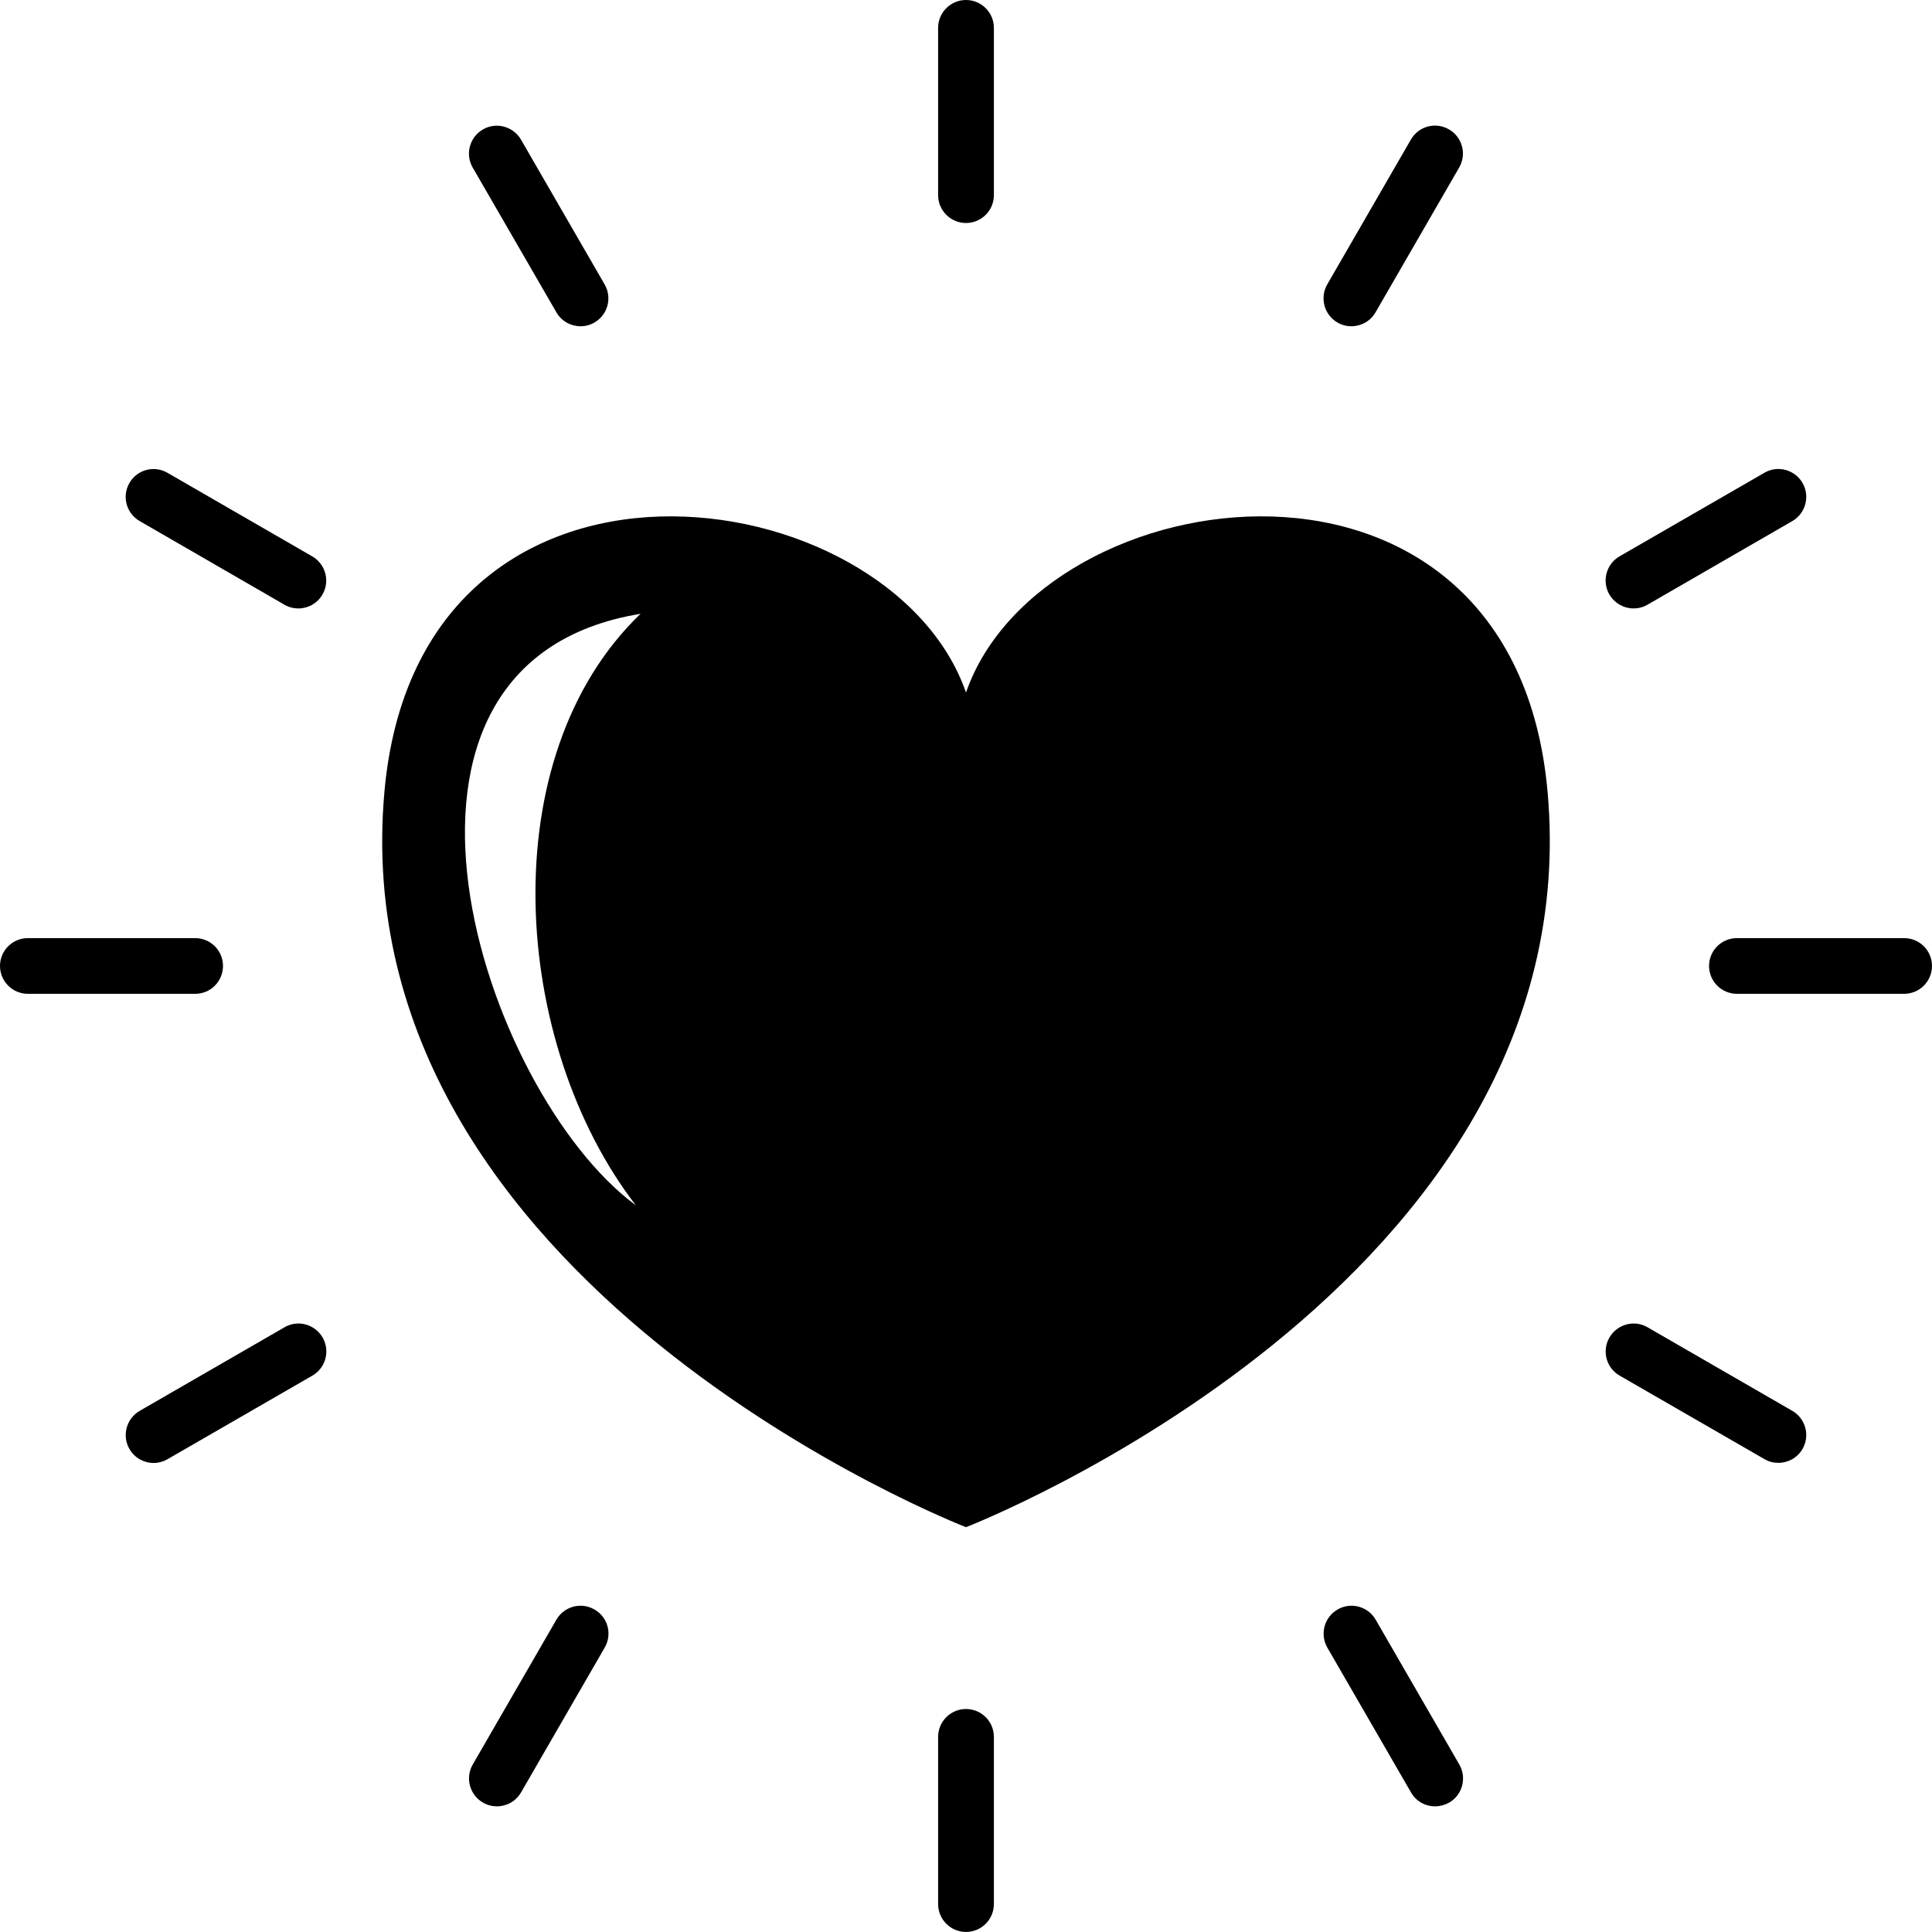 <?xml version="1.0" encoding="iso-8859-1"?>
<!-- Uploaded to: SVG Repo, www.svgrepo.com, Generator: SVG Repo Mixer Tools -->
<!DOCTYPE svg PUBLIC "-//W3C//DTD SVG 1.1//EN" "http://www.w3.org/Graphics/SVG/1.1/DTD/svg11.dtd">
<svg fill="#000000" version="1.1" id="Capa_1" xmlns="http://www.w3.org/2000/svg" xmlns:xlink="http://www.w3.org/1999/xlink" 
	 width="800px" height="800px" viewBox="0 0 30.626 30.626"
	 xml:space="preserve">
<g>
	<g>
		<path d="M15.313,10.978c-1.199-3.458-8.675-4.506-9.219,1.571c-0.7,7.819,9.219,11.66,9.219,11.66s9.919-3.841,9.219-11.66
			C23.988,6.472,16.512,7.52,15.313,10.978z M10.08,19.107c-2.438-1.795-4.659-8.604,0.074-9.377
			C7.787,12.001,8.106,16.549,10.08,19.107z"/>
		<path d="M15.313,3.535c0.244,0,0.442-0.198,0.442-0.442V0.442C15.755,0.198,15.557,0,15.313,0s-0.442,0.198-0.442,0.442v2.651
			C14.871,3.337,15.069,3.535,15.313,3.535z"/>
		<path d="M15.313,27.091c-0.244,0-0.442,0.198-0.442,0.442v2.65c0,0.244,0.198,0.442,0.442,0.442s0.442-0.198,0.442-0.442v-2.65
			C15.755,27.289,15.557,27.091,15.313,27.091z"/>
		<path d="M8.82,4.951c0.082,0.142,0.23,0.221,0.383,0.221c0.075,0,0.151-0.019,0.22-0.059c0.211-0.122,0.284-0.392,0.162-0.604
			L8.259,2.214C8.136,2.002,7.865,1.93,7.655,2.052C7.444,2.174,7.371,2.444,7.493,2.656L8.82,4.951z"/>
		<path d="M21.807,25.675c-0.123-0.212-0.394-0.284-0.604-0.161c-0.211,0.121-0.284,0.391-0.162,0.604l1.326,2.295
			c0.081,0.143,0.229,0.221,0.383,0.221c0.075,0,0.151-0.02,0.222-0.059c0.211-0.122,0.283-0.393,0.161-0.604L21.807,25.675z"/>
		<path d="M2.214,8.26l2.295,1.326c0.069,0.04,0.146,0.059,0.22,0.059c0.153,0,0.301-0.079,0.383-0.221
			C5.234,9.213,5.162,8.943,4.95,8.82L2.655,7.495C2.443,7.372,2.174,7.444,2.051,7.657C1.93,7.868,2.002,8.138,2.214,8.26z"/>
		<path d="M28.412,22.365l-2.295-1.325c-0.211-0.123-0.48-0.05-0.604,0.162c-0.123,0.211-0.051,0.481,0.161,0.604l2.296,1.324
			c0.068,0.041,0.146,0.059,0.221,0.059c0.151,0,0.301-0.078,0.383-0.221C28.695,22.758,28.624,22.488,28.412,22.365z"/>
		<path d="M3.535,15.312c0-0.244-0.198-0.441-0.442-0.441H0.442C0.198,14.871,0,15.068,0,15.312s0.198,0.442,0.442,0.442h2.651
			C3.337,15.755,3.535,15.557,3.535,15.312z"/>
		<path d="M30.184,14.871h-2.65c-0.244,0-0.442,0.197-0.442,0.441s0.198,0.442,0.442,0.442h2.65c0.244,0,0.442-0.198,0.442-0.442
			S30.428,14.871,30.184,14.871z"/>
		<path d="M4.51,21.04l-2.296,1.325c-0.211,0.123-0.284,0.393-0.162,0.605c0.082,0.141,0.23,0.221,0.383,0.221
			c0.075,0,0.151-0.02,0.221-0.06l2.296-1.325c0.211-0.121,0.284-0.392,0.162-0.604C4.991,20.99,4.719,20.917,4.51,21.04z"/>
		<path d="M25.896,9.645c0.074,0,0.15-0.019,0.22-0.059l2.296-1.326c0.211-0.122,0.283-0.392,0.162-0.604
			c-0.123-0.212-0.393-0.285-0.604-0.162l-2.297,1.325c-0.211,0.122-0.283,0.392-0.162,0.604
			C25.596,9.566,25.744,9.645,25.896,9.645z"/>
		<path d="M9.424,25.514c-0.211-0.123-0.481-0.051-0.604,0.161l-1.326,2.296c-0.122,0.211-0.05,0.481,0.162,0.604
			c0.069,0.04,0.146,0.059,0.221,0.059c0.152,0,0.301-0.079,0.383-0.221l1.326-2.296C9.709,25.904,9.636,25.635,9.424,25.514z"/>
		<path d="M21.202,5.113c0.069,0.04,0.146,0.059,0.22,0.059c0.153,0,0.301-0.079,0.383-0.221l1.326-2.296
			c0.122-0.211,0.051-0.481-0.162-0.604C22.757,1.928,22.488,2,22.365,2.213l-1.326,2.296C20.918,4.721,20.991,4.991,21.202,5.113z"
			/>
	</g>
</g>
</svg>
